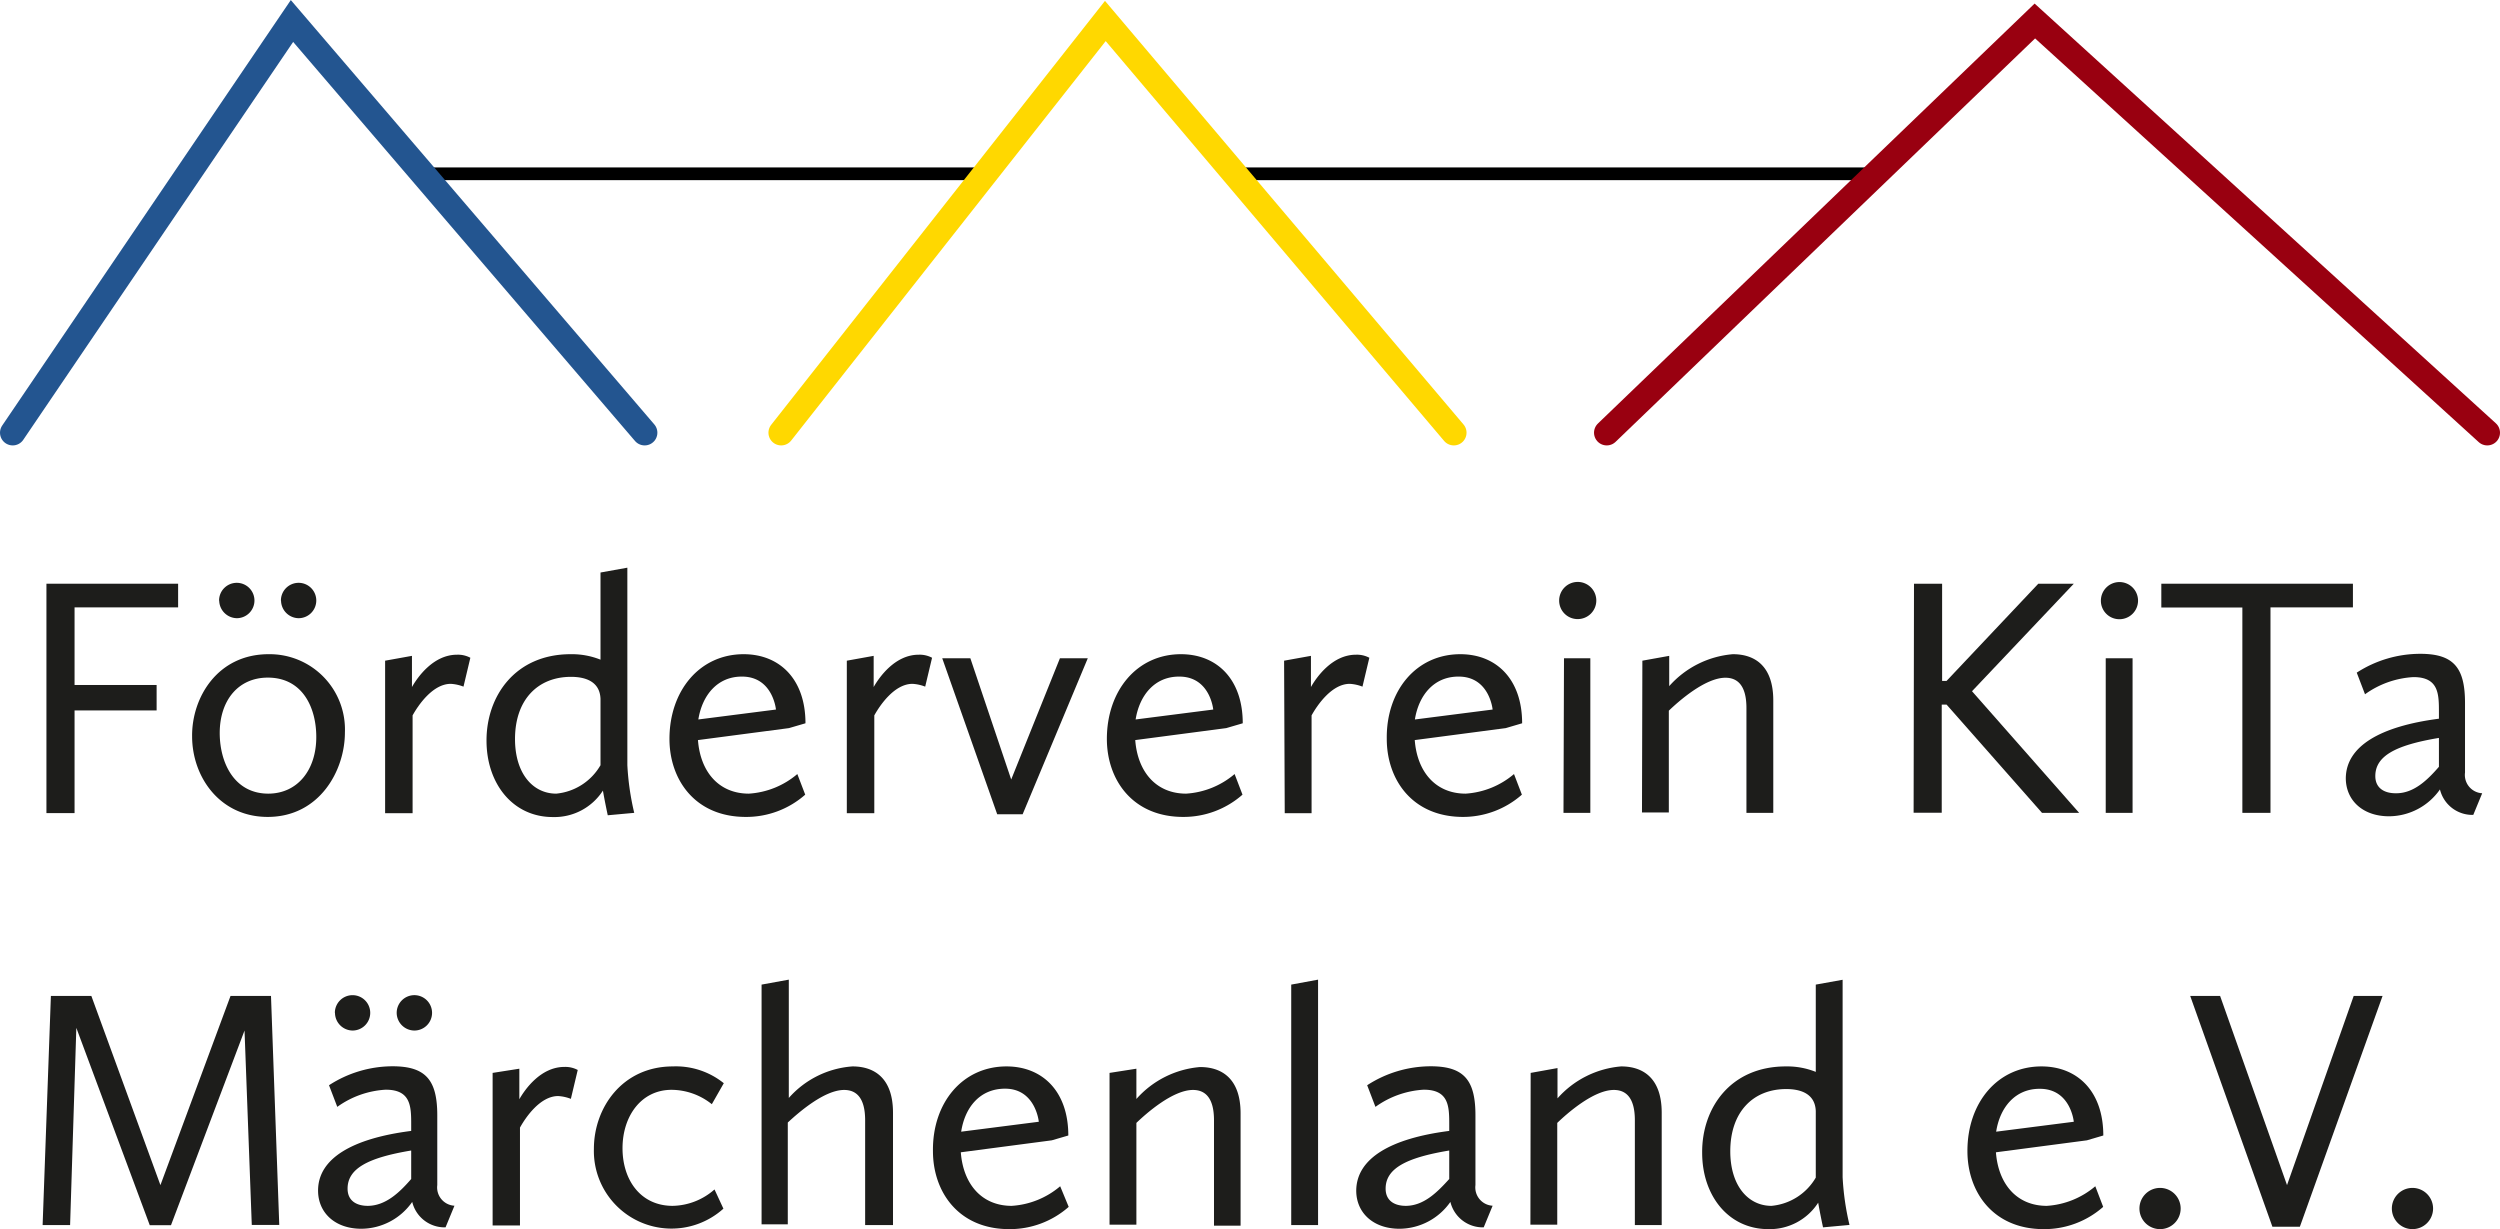 <svg xmlns="http://www.w3.org/2000/svg" viewBox="0 0 196.5 96.61"><defs><style>.cls-1,.cls-2,.cls-3,.cls-4{fill:none;stroke-miterlimit:10;}.cls-1{stroke:#000;}.cls-2{stroke:#235590;}.cls-2,.cls-3,.cls-4{stroke-linecap:round;stroke-width:2px;}.cls-3{stroke:#ffd800;}.cls-4{stroke:#990010;}.cls-5{fill:#1d1d1b;}</style></defs><title>Element 5</title><g id="Ebene_2" data-name="Ebene 2"><g id="Neu"><line class="cls-1" x1="33.24" y1="13.66" x2="77.42" y2="13.66"/><line class="cls-1" x1="96.74" y1="13.66" x2="147.44" y2="13.66"/><polyline class="cls-2" points="1 34.01 22.95 1.65 50.67 34.01"/><polyline class="cls-3" points="61.4 34.01 86.88 1.65 114.27 34.01"/><polyline class="cls-4" points="126.29 34.01 159.94 1.65 195.5 34.01"/><path class="cls-5" d="M3.65,45.88H14v1.86H5.86v6.1h6.45v2H5.86v8.07H3.65Z"/><path class="cls-5" d="M21.11,51.42a5.92,5.92,0,0,1,6,6.15c0,3-2,6.64-6.07,6.64-3.75,0-5.94-3.13-5.94-6.34C15.07,54.84,17.09,51.42,21.11,51.42Zm-3.89-4.21a1.39,1.39,0,1,1,1.4,1.38A1.41,1.41,0,0,1,17.23,47.21Zm3.86,15.17c2.29,0,3.78-1.84,3.78-4.45,0-2.32-1.08-4.67-3.81-4.67-2.29,0-3.78,1.75-3.78,4.37C17.28,60,18.44,62.38,21.09,62.38Zm1-15.17a1.39,1.39,0,1,1,1.38,1.38A1.4,1.4,0,0,1,22.09,47.21Z"/><path class="cls-5" d="M30.27,51.93l2.11-.38V54c.46-.81,1.7-2.54,3.54-2.54a2.07,2.07,0,0,1,1.05.24l-.54,2.27a3.26,3.26,0,0,0-1-.22c-1.4,0-2.54,1.65-3,2.48v7.69H30.27Z"/><path class="cls-5" d="M44.85,51.42a6.06,6.06,0,0,1,2.35.43V45l2.11-.38V60.14a20.78,20.78,0,0,0,.54,3.75l-2.08.19s-.24-1.11-.38-1.94a4.53,4.53,0,0,1-3.94,2.08c-3.16,0-5.21-2.65-5.21-6C38.23,54.71,40.5,51.42,44.85,51.42Zm2.35,8.75V54.93c-.05-1.35-1.16-1.73-2.32-1.73-2.59,0-4.4,1.78-4.4,4.89,0,2.7,1.4,4.29,3.24,4.29A4.5,4.5,0,0,0,47.19,60.16Z"/><path class="cls-5" d="M58.45,51.42c2.81,0,4.86,1.94,4.86,5.43l-1.3.38-7.15.94c.19,2.51,1.65,4.21,4,4.21a6.5,6.5,0,0,0,3.81-1.54l.62,1.62a7,7,0,0,1-4.67,1.75c-4,0-6-2.94-6-6.13C52.62,54.28,55,51.42,58.45,51.42Zm-3.56,5.13,6.1-.78s-.24-2.59-2.67-2.59C56.38,53.17,55.19,54.66,54.89,56.55Z"/><path class="cls-5" d="M66.56,51.93l2.11-.38V54c.46-.81,1.7-2.54,3.54-2.54a2.07,2.07,0,0,1,1.05.24l-.54,2.27a3.26,3.26,0,0,0-1-.22c-1.4,0-2.54,1.65-3,2.48v7.69H66.56Z"/><path class="cls-5" d="M74.06,51.74h2.21l3.21,9.53,3.83-9.53h2.19L80.38,64h-2Z"/><path class="cls-5" d="M92.82,51.42c2.81,0,4.86,1.94,4.86,5.43l-1.3.38-7.15.94c.19,2.51,1.65,4.21,4,4.21a6.5,6.5,0,0,0,3.81-1.54l.62,1.62A7,7,0,0,1,93,64.21c-4,0-6-2.94-6-6.13C87,54.28,89.37,51.42,92.82,51.42Zm-3.56,5.13,6.1-.78s-.24-2.59-2.67-2.59C90.75,53.17,89.56,54.66,89.26,56.55Z"/><path class="cls-5" d="M100.93,51.93l2.11-.38V54c.46-.81,1.7-2.54,3.54-2.54a2.07,2.07,0,0,1,1.05.24l-.54,2.27a3.26,3.26,0,0,0-1-.22c-1.4,0-2.54,1.65-3,2.48v7.69h-2.11Z"/><path class="cls-5" d="M114.78,51.42c2.81,0,4.86,1.94,4.86,5.43l-1.29.38-7.15.94c.19,2.51,1.65,4.21,4,4.21A6.5,6.5,0,0,0,119,60.84l.62,1.62A7,7,0,0,1,115,64.21c-4,0-6-2.94-6-6.13C108.95,54.28,111.32,51.42,114.78,51.42Zm-3.56,5.13,6.1-.78s-.24-2.59-2.67-2.59C112.7,53.17,111.51,54.66,111.21,56.55Z"/><path class="cls-5" d="M122.55,47.21A1.46,1.46,0,1,1,124,48.66,1.45,1.45,0,0,1,122.55,47.21Zm.38,4.53H125V63.89h-2.11Z"/><path class="cls-5" d="M129.09,51.93l2.11-.38v2.38a7.51,7.51,0,0,1,5-2.51c1.81,0,3.18,1,3.18,3.64v8.83h-2.11V55.65c0-1.81-.73-2.38-1.65-2.38-1.59,0-3.67,1.84-4.45,2.59v8h-2.11Z"/><path class="cls-5" d="M150.44,45.88h2.21v7.64H153l7.21-7.64H163L155,54.33l8.42,9.56h-2.92L153,55.38h-.38v8.5h-2.21Z"/><path class="cls-5" d="M165.13,47.21a1.46,1.46,0,1,1,1.46,1.46A1.45,1.45,0,0,1,165.13,47.21Zm.38,4.53h2.11V63.89h-2.11Z"/><path class="cls-5" d="M176.25,47.75h-6.37V45.88h15.06v1.86h-6.48V63.89h-2.21Z"/><path class="cls-5" d="M191.7,56.49V56c0-1.43,0-2.78-2-2.78a7.19,7.19,0,0,0-3.81,1.35l-.65-1.7a9.19,9.19,0,0,1,5-1.48c2.65,0,3.51,1.13,3.51,3.86v5.48a1.44,1.44,0,0,0,1.35,1.62l-.7,1.7a2.62,2.62,0,0,1-2.62-2,4.91,4.91,0,0,1-4,2.11c-2.08,0-3.4-1.27-3.4-3C184.41,58.65,187.08,57.09,191.7,56.49Zm0,3.78V58c-3.43.57-5,1.43-5,3,0,.94.7,1.35,1.59,1.35C189.73,62.38,190.83,61.27,191.7,60.27Z"/><path class="cls-5" d="M4,78.28H7.18l5.43,14.87,5.51-14.87H21.3l.65,18H19.79L19.22,81l-5.78,15.3H11.77L6,80.79,5.51,96.29H3.35Z"/><path class="cls-5" d="M32.32,88.89v-.46c0-1.43,0-2.78-2-2.78A7.19,7.19,0,0,0,26.51,87l-.65-1.7a9.19,9.19,0,0,1,5-1.49c2.65,0,3.51,1.13,3.51,3.86v5.48a1.44,1.44,0,0,0,1.35,1.62l-.7,1.7a2.62,2.62,0,0,1-2.62-2,4.91,4.91,0,0,1-4,2.11c-2.08,0-3.4-1.27-3.4-3C25,91.05,27.7,89.48,32.32,88.89Zm-6-9.29A1.39,1.39,0,1,1,27.73,81,1.4,1.4,0,0,1,26.33,79.61Zm6,13.06V90.43c-3.43.57-5,1.43-5,3,0,.95.7,1.35,1.59,1.35C30.35,94.77,31.45,93.67,32.32,92.67ZM31.18,79.61A1.39,1.39,0,1,1,32.56,81,1.4,1.4,0,0,1,31.18,79.61Z"/><path class="cls-5" d="M38.72,84.33,40.82,84v2.4c.46-.81,1.7-2.54,3.54-2.54a2.07,2.07,0,0,1,1.05.24l-.54,2.27a3.26,3.26,0,0,0-1-.22c-1.4,0-2.54,1.65-3,2.48v7.69H38.72Z"/><path class="cls-5" d="M52.89,83.82a6,6,0,0,1,4,1.32l-.94,1.65a5.11,5.11,0,0,0-3.16-1.13c-2.4,0-3.86,2.08-3.86,4.59s1.43,4.53,3.94,4.53a5.1,5.1,0,0,0,3.29-1.29L56.86,95a6.1,6.1,0,0,1-10.18-4.7C46.68,87.06,48.92,83.82,52.89,83.82Z"/><path class="cls-5" d="M59.86,77.39,62,77V86.3a7.37,7.37,0,0,1,5-2.48c1.81,0,3.19,1,3.19,3.64v8.83H68V88.05c0-1.81-.73-2.38-1.65-2.38-1.57,0-3.62,1.81-4.43,2.56v8H59.86Z"/><path class="cls-5" d="M79.11,83.82c2.81,0,4.86,1.94,4.86,5.43l-1.3.38-7.15.94c.19,2.51,1.65,4.21,4,4.21a6.51,6.51,0,0,0,3.81-1.54L84,94.86a7,7,0,0,1-4.67,1.75c-4,0-6-2.94-6-6.13C73.28,86.68,75.65,83.82,79.11,83.82Zm-3.56,5.13,6.1-.78S81.4,85.57,79,85.57C77,85.57,75.84,87.06,75.55,88.94Z"/><path class="cls-5" d="M87.21,84.33,89.32,84v2.38a7.51,7.51,0,0,1,5-2.51c1.81,0,3.19,1,3.19,3.64v8.83H95.42V88.05c0-1.81-.73-2.38-1.65-2.38-1.59,0-3.67,1.84-4.45,2.59v8H87.21Z"/><path class="cls-5" d="M101.49,77.39,103.6,77V96.29h-2.11Z"/><path class="cls-5" d="M113.91,88.89v-.46c0-1.43,0-2.78-2-2.78A7.19,7.19,0,0,0,108.11,87l-.65-1.7a9.19,9.19,0,0,1,5-1.49c2.65,0,3.51,1.13,3.51,3.86v5.48a1.44,1.44,0,0,0,1.35,1.62l-.7,1.7a2.62,2.62,0,0,1-2.62-2,4.91,4.91,0,0,1-4,2.11c-2.08,0-3.4-1.27-3.4-3C106.62,91.05,109.3,89.48,113.91,88.89Zm0,3.78V90.43c-3.43.57-5,1.43-5,3,0,.95.7,1.35,1.59,1.35C111.94,94.77,113,93.67,113.91,92.67Z"/><path class="cls-5" d="M120.31,84.33l2.11-.38v2.38a7.51,7.51,0,0,1,5-2.51c1.81,0,3.19,1,3.19,3.64v8.83h-2.11V88.05c0-1.81-.73-2.38-1.65-2.38-1.59,0-3.67,1.84-4.45,2.59v8h-2.11Z"/><path class="cls-5" d="M140.37,83.82a6.05,6.05,0,0,1,2.35.43V77.39l2.11-.38V92.53a20.78,20.78,0,0,0,.54,3.75l-2.08.19s-.24-1.11-.38-1.94A4.53,4.53,0,0,1,139,96.61c-3.16,0-5.21-2.65-5.21-6C133.76,87.11,136,83.82,140.37,83.82Zm2.35,8.75V87.33c-.05-1.35-1.16-1.73-2.32-1.73-2.59,0-4.4,1.78-4.4,4.89,0,2.7,1.4,4.29,3.24,4.29A4.5,4.5,0,0,0,142.72,92.56Z"/><path class="cls-5" d="M160.46,83.82c2.81,0,4.86,1.94,4.86,5.43l-1.29.38-7.15.94c.19,2.51,1.65,4.21,4,4.21a6.51,6.51,0,0,0,3.81-1.54l.62,1.62a7,7,0,0,1-4.67,1.75c-4,0-6-2.94-6-6.13C154.63,86.68,157,83.82,160.46,83.82Zm-3.56,5.13,6.1-.78s-.24-2.59-2.67-2.59C158.38,85.57,157.19,87.06,156.9,88.94Z"/><path class="cls-5" d="M169.77,93.37A1.62,1.62,0,1,1,168.16,95,1.62,1.62,0,0,1,169.77,93.37Z"/><path class="cls-5" d="M172.15,78.28h2.35l5.26,14.87L185,78.28h2.27l-6.5,18.14h-2.16Z"/><path class="cls-5" d="M189.65,93.37A1.62,1.62,0,1,1,188,95,1.62,1.62,0,0,1,189.65,93.37Z"/></g></g></svg>
